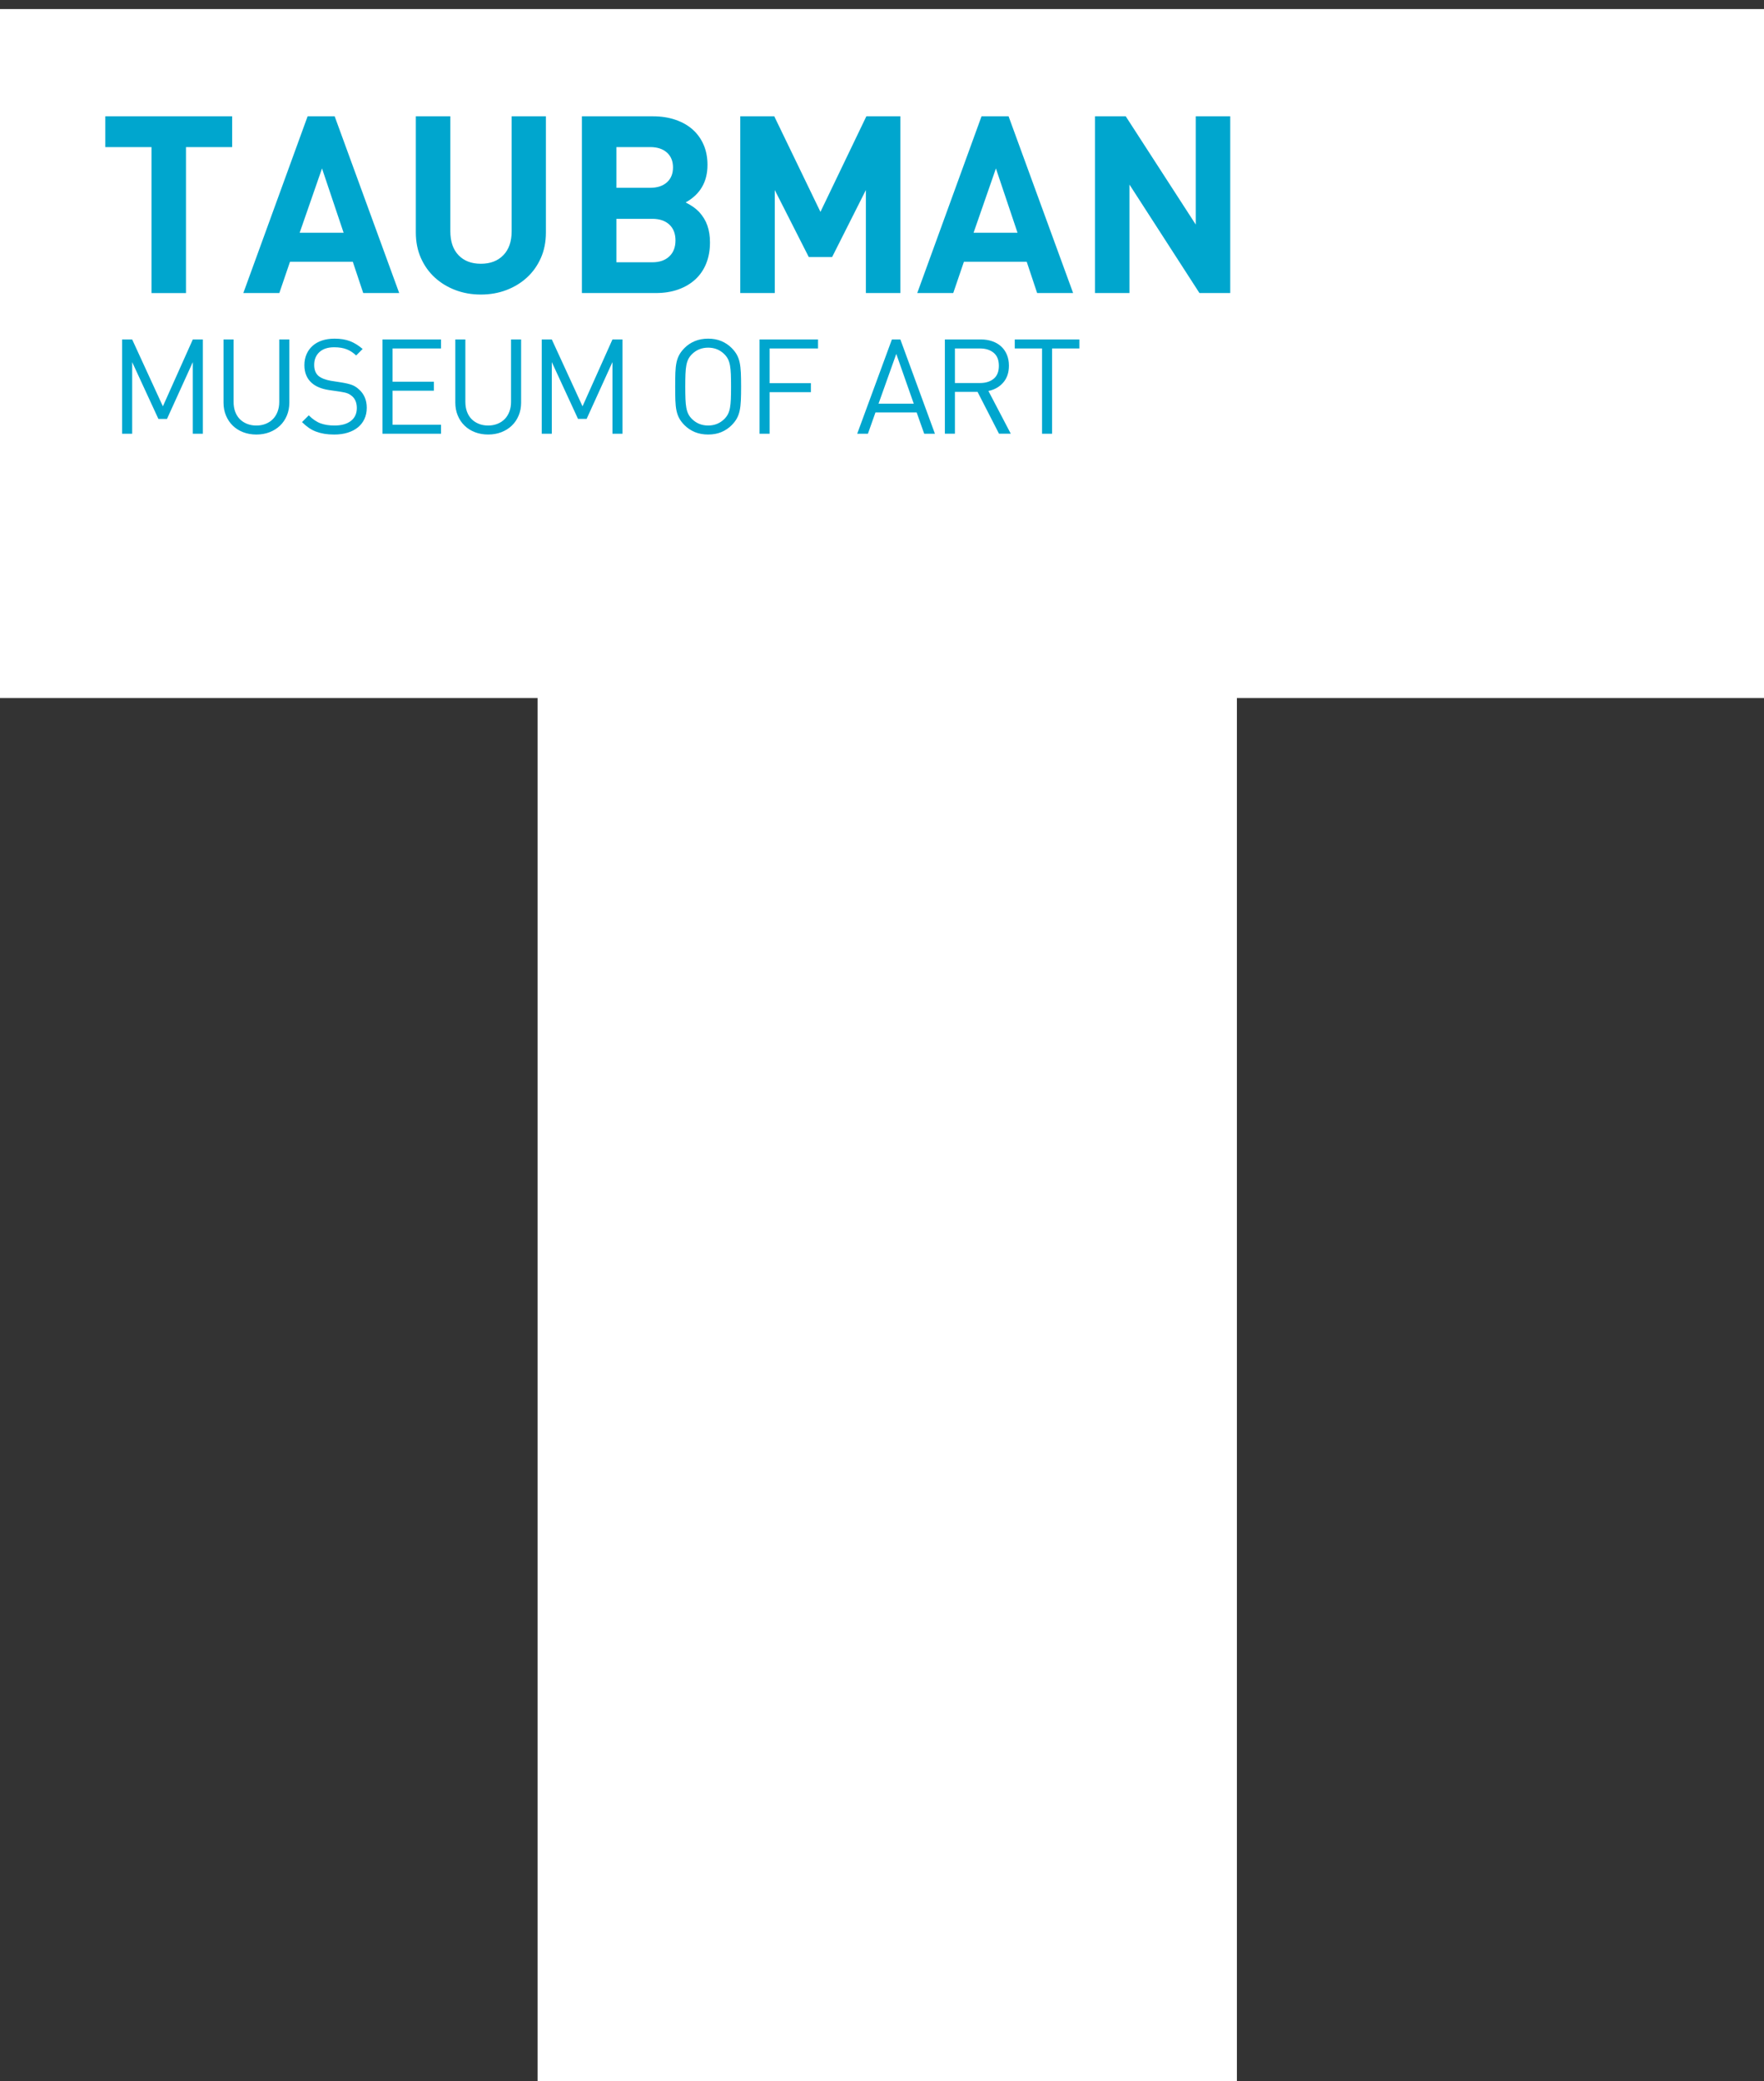 <?xml version="1.0" encoding="UTF-8"?>
<svg id="b" data-name="Layer 2" xmlns="http://www.w3.org/2000/svg" viewBox="0 0 207.588 244.888">
  <rect x="0" y="0" width="207.588" height="244.888" fill="#333333" stroke="none"/>
  <g id="c" data-name="Layer 1">
    <polyline points="0 1.067 207.588 1.067 207.588 82.14 145.558 82.14 145.558 244.888 63.261 244.888 63.261 82.14 0 82.14 0 0" fill="#fff"/>
    <g>
      <path d="M127.02,41.004v-1.059h-7.603v1.059h3.21v10.033h1.183v-10.033h3.21Zm-10.087,3.568c-.41,.332-.943,.498-1.597,.498h-2.961v-4.066h2.961c.654,0,1.187,.169,1.597,.507,.409,.337,.614,.848,.614,1.534s-.205,1.195-.614,1.527m2.017,6.465l-2.633-5.032c.716-.146,1.297-.475,1.745-.99,.446-.514,.669-1.176,.669-1.986,0-.478-.08-.909-.241-1.293-.161-.384-.387-.709-.677-.974-.291-.266-.639-.468-1.044-.607-.405-.14-.847-.211-1.325-.211h-4.252v11.092h1.183v-4.923h2.665l2.524,4.923h1.387Zm-11.42-3.536h-4.143l2.088-5.858,2.056,5.858Zm2.492,3.536l-4.066-11.092h-.997l-4.082,11.092h1.261l.888-2.508h4.846l.888,2.508h1.261Zm-13.755-10.033v-1.059h-6.886v11.092h1.184v-4.891h4.861v-1.06h-4.861v-4.081h5.702Zm-10.259,5.943c-.017,.401-.05,.744-.102,1.029-.052,.285-.129,.533-.234,.739-.103,.208-.244,.401-.42,.577-.519,.519-1.158,.779-1.917,.779-.757,0-1.396-.26-1.915-.779-.178-.176-.317-.369-.421-.577-.103-.207-.182-.454-.233-.739-.052-.285-.087-.628-.102-1.029-.015-.399-.023-.885-.023-1.457,0-.57,.008-1.056,.023-1.456,.015-.401,.05-.744,.102-1.029,.051-.285,.129-.533,.233-.741,.105-.207,.244-.399,.421-.576,.519-.519,1.158-.779,1.915-.779,.759,0,1.398,.26,1.917,.779,.176,.176,.317,.369,.42,.576,.105,.208,.182,.456,.234,.741,.052,.285,.085,.628,.102,1.029,.015,.399,.023,.885,.023,1.456,0,.571-.008,1.058-.023,1.457m1.176-3.093c-.021-.456-.067-.857-.14-1.199-.073-.343-.185-.649-.335-.919-.151-.27-.357-.536-.616-.795-.343-.343-.744-.61-1.199-.803-.457-.191-.976-.288-1.559-.288-.581,0-1.103,.096-1.566,.288-.461,.193-.865,.46-1.206,.803-.26,.259-.465,.525-.616,.795-.151,.27-.263,.576-.336,.919-.072,.343-.116,.744-.132,1.199-.015,.457-.023,1.002-.023,1.636,0,.635,.008,1.18,.023,1.636,.017,.457,.061,.858,.132,1.199,.073,.343,.185,.65,.336,.92,.15,.27,.355,.536,.616,.795,.342,.343,.745,.61,1.206,.803,.463,.191,.985,.288,1.566,.288,.582,0,1.102-.096,1.559-.288,.456-.193,.857-.46,1.199-.803,.259-.259,.464-.525,.616-.795,.15-.27,.262-.577,.335-.92,.073-.341,.12-.742,.14-1.199,.021-.456,.03-1.001,.03-1.636,0-.633-.01-1.179-.03-1.636m-13.927,7.183v-11.092h-1.184l-3.521,7.867-3.615-7.867h-1.184v11.092h1.184v-8.429l3.085,6.684h1.013l3.038-6.684v8.429h1.184Zm-11.935-11.092h-1.183v7.337c0,.427-.066,.811-.196,1.154s-.311,.633-.545,.872c-.233,.24-.516,.427-.848,.56-.333,.136-.701,.204-1.107,.204-.405,0-.774-.067-1.106-.204-.332-.134-.616-.321-.848-.56-.234-.238-.413-.529-.538-.872-.124-.343-.187-.727-.187-1.154v-7.337h-1.183v7.43c0,.551,.095,1.058,.288,1.519,.191,.463,.46,.861,.803,1.193,.343,.332,.749,.589,1.223,.771,.472,.182,.989,.273,1.549,.273,.562,0,1.078-.091,1.551-.273,.472-.182,.883-.439,1.231-.771,.347-.332,.618-.73,.81-1.193,.193-.461,.288-.968,.288-1.519v-7.43Zm-9.424,11.092v-1.059h-5.702v-4.004h4.861v-1.059h-4.861v-3.911h5.702v-1.059h-6.886v11.092h6.886Zm-8.981-4.3c-.161-.362-.392-.675-.694-.934-.249-.229-.519-.398-.81-.507-.291-.109-.691-.205-1.199-.288l-1.293-.202c-.291-.052-.562-.125-.811-.219s-.461-.212-.638-.358c-.333-.291-.498-.722-.498-1.293,0-.624,.204-1.124,.614-1.504,.41-.379,.99-.569,1.738-.569,.581,0,1.075,.081,1.48,.242s.773,.402,1.106,.724l.763-.764c-.478-.414-.971-.722-1.479-.918-.509-.197-1.117-.296-1.823-.296-.551,0-1.044,.073-1.48,.218-.437,.146-.807,.357-1.114,.631-.306,.275-.543,.606-.709,.99-.165,.384-.249,.81-.249,1.278,0,.883,.286,1.578,.858,2.088,.476,.426,1.153,.706,2.024,.841l1.293,.186c.198,.032,.369,.063,.515,.094,.145,.032,.273,.067,.381,.109,.109,.043,.208,.092,.296,.149,.088,.056,.173,.123,.258,.194,.362,.322,.545,.785,.545,1.387,0,.654-.234,1.161-.702,1.519-.467,.358-1.111,.538-1.931,.538-.624,0-1.169-.087-1.636-.257-.468-.172-.929-.486-1.387-.943l-.795,.795c.259,.26,.525,.483,.795,.671,.27,.187,.558,.337,.865,.452,.306,.114,.633,.2,.98,.258,.348,.056,.73,.085,1.146,.085,.581,0,1.109-.073,1.581-.218,.472-.146,.876-.354,1.208-.624,.332-.27,.589-.6,.771-.989,.182-.39,.273-.829,.273-1.316,0-.468-.08-.883-.241-1.248m-8.872-6.792h-1.184v7.337c0,.427-.065,.811-.196,1.154-.129,.343-.311,.633-.545,.872-.233,.24-.516,.427-.848,.56-.333,.136-.701,.204-1.106,.204-.406,0-.774-.067-1.107-.204-.332-.134-.616-.321-.848-.56-.234-.238-.413-.529-.538-.872-.124-.343-.186-.727-.186-1.154v-7.337h-1.184v7.43c0,.551,.095,1.058,.288,1.519,.193,.463,.46,.861,.803,1.193,.343,.332,.75,.589,1.223,.771,.472,.182,.989,.273,1.551,.273,.56,0,1.077-.091,1.549-.273,.472-.182,.883-.439,1.231-.771,.348-.332,.618-.73,.81-1.193,.193-.461,.289-.968,.289-1.519v-7.43Zm-10.173,11.092v-11.092h-1.184l-3.521,7.867-3.613-7.867h-1.184v11.092h1.184v-8.429l3.085,6.684h1.012l3.038-6.684v8.429h1.184Z" fill="#00a6ce"/>
      <path d="M144.775,34.484V13.687h-4.061v12.735l-8.237-12.735h-3.622v20.797h4.061v-12.765l8.237,12.765h3.622Zm-25.033-7.099h-5.171l2.629-7.565,2.542,7.565Zm6.544,7.099l-7.596-20.797h-3.184l-7.565,20.797h4.236l1.256-3.681h7.391l1.227,3.681h4.236Zm-20.33,0V13.687h-4.003l-5.403,11.246-5.434-11.246h-4.002v20.797h4.061v-12.122l4.002,7.886h2.746l3.973-7.886v12.122h4.061Zm-33.418-3.622v-5.112h4.236c.837,0,1.5,.223,1.987,.671,.486,.449,.73,1.071,.73,1.87s-.244,1.427-.73,1.884c-.487,.459-1.15,.687-1.987,.687h-4.236Zm0-8.763v-4.791h3.973c.837,0,1.494,.215,1.972,.643s.716,1.012,.716,1.752c0,.741-.238,1.325-.716,1.753s-1.135,.643-1.972,.643h-3.973Zm10.72-2.688c0-.876-.15-1.665-.452-2.366-.303-.701-.731-1.3-1.286-1.797-.555-.496-1.231-.88-2.03-1.153-.799-.273-1.684-.409-2.658-.409h-8.354v20.797h8.704c.974,0,1.855-.14,2.644-.423s1.461-.682,2.016-1.198,.978-1.139,1.27-1.87c.293-.73,.439-1.552,.439-2.468,0-.741-.103-1.402-.307-1.987-.205-.584-.532-1.12-.979-1.606-.215-.215-.428-.399-.642-.555-.215-.156-.526-.341-.935-.556,1.713-.953,2.57-2.424,2.57-4.411m-19.015-5.724h-4.031v13.524c0,1.208-.326,2.147-.979,2.819s-1.534,1.008-2.644,1.008-1.986-.336-2.629-1.008c-.643-.672-.964-1.611-.964-2.819V13.687h-4.061v13.67c0,1.11,.2,2.114,.599,3.009,.399,.896,.945,1.661,1.636,2.293,.691,.633,1.5,1.125,2.425,1.476,.924,.35,1.922,.525,2.994,.525s2.07-.175,2.994-.525c.925-.351,1.734-.843,2.425-1.476,.691-.632,1.237-1.396,1.636-2.293,.399-.895,.599-1.899,.599-3.009V13.687Zm-23.806,13.699h-5.171l2.629-7.565,2.542,7.565Zm6.542,7.099l-7.594-20.797h-3.184l-7.565,20.797h4.236l1.256-3.681h7.391l1.227,3.681h4.234ZM27.321,17.309v-3.622H12.394v3.622h5.434v17.176h4.059V17.309h5.434Z" fill="#00a6ce"/>
    </g>
  </g>
</svg>